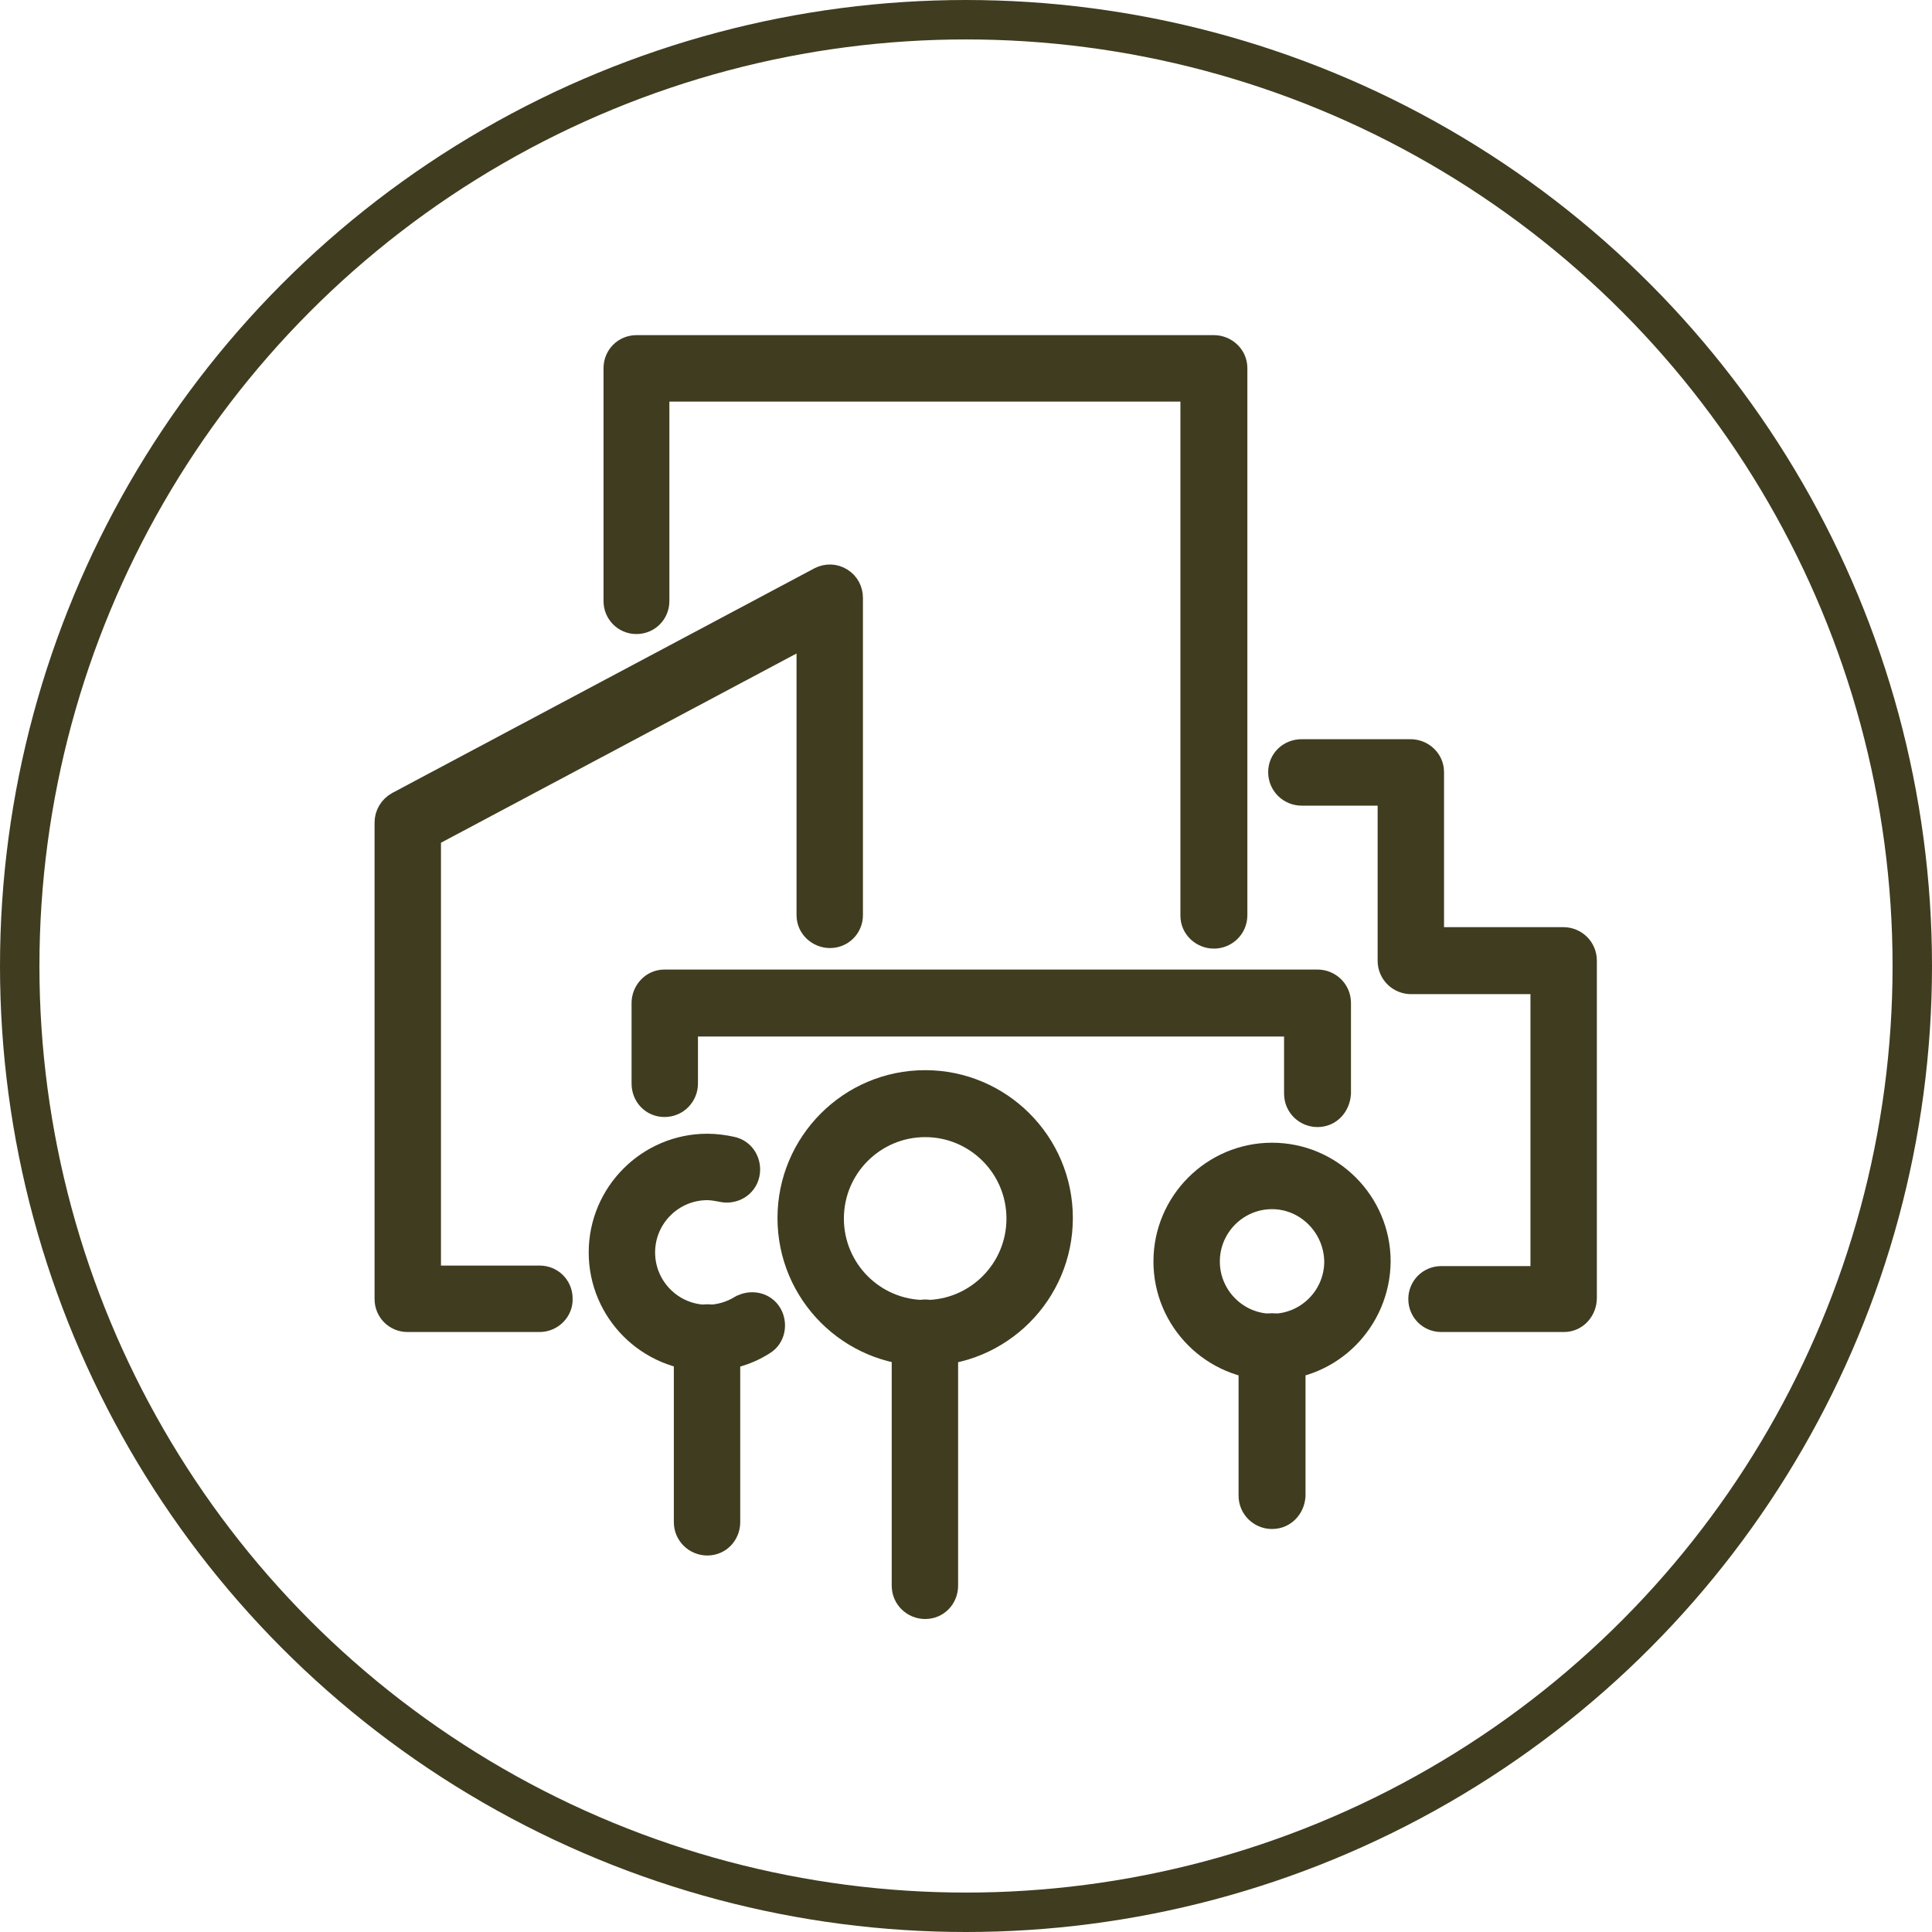 <?xml version="1.0" encoding="UTF-8"?> <svg xmlns="http://www.w3.org/2000/svg" width="49" height="49" viewBox="0 0 49 49" fill="none"><circle cx="24.5" cy="24.5" r="24" stroke="#403C1F"></circle><path d="M30.188 23.223C30.188 23.562 30.474 23.809 30.787 23.809C31.107 23.809 31.386 23.555 31.386 23.21V9.336C31.386 8.997 31.1 8.75 30.787 8.75H16.142C15.816 8.75 15.557 9.01 15.557 9.336V15.245C15.557 15.571 15.816 15.831 16.142 15.831C16.468 15.831 16.727 15.571 16.727 15.245V9.935H30.188V23.223Z" fill="#403C1F" stroke="#403C1F" stroke-width="0.5"></path><path d="M36.553 33.533H39.665C40.009 33.533 40.25 33.24 40.25 32.92V24.365C40.25 24.019 39.971 23.765 39.651 23.765H36.374V19.583C36.374 19.245 36.089 18.998 35.776 18.998H33.013C32.68 18.998 32.414 19.251 32.414 19.583C32.414 19.929 32.693 20.183 33.013 20.183H35.19V24.365C35.19 24.71 35.469 24.964 35.789 24.964H39.066V32.361H36.553C36.227 32.361 35.968 32.621 35.968 32.947C35.968 33.273 36.227 33.533 36.553 33.533Z" fill="#403C1F" stroke="#403C1F" stroke-width="0.5"></path><path d="M10.07 20.33L10.07 20.33L10.066 20.332C9.867 20.442 9.75 20.646 9.75 20.859V32.947C9.75 33.273 10.009 33.533 10.335 33.533H13.688C14.007 33.533 14.292 33.264 14.273 32.925C14.269 32.603 14.011 32.348 13.688 32.348H10.934V21.224L20.452 16.158V23.21C20.452 23.548 20.737 23.795 21.05 23.795C21.377 23.795 21.636 23.535 21.636 23.21V15.165C21.636 14.964 21.543 14.773 21.358 14.657C21.171 14.54 20.957 14.543 20.778 14.632L20.778 14.632L20.772 14.635L10.07 20.33Z" fill="#403C1F" stroke="#403C1F" stroke-width="0.5"></path><path d="M34.013 27.738L34.014 27.731V27.723V25.439C34.014 25.094 33.735 24.84 33.415 24.84H16.853C16.514 24.84 16.268 25.127 16.268 25.439V27.481C16.268 27.814 16.52 28.08 16.853 28.08C17.199 28.08 17.452 27.8 17.452 27.481V26.039H32.817V27.736C32.817 28.082 33.095 28.335 33.415 28.335C33.755 28.335 33.993 28.064 34.013 27.738Z" fill="#403C1F" stroke="#403C1F" stroke-width="0.5"></path><path d="M17.34 38.602C17.34 38.947 17.619 39.201 17.939 39.201C18.272 39.201 18.524 38.934 18.524 38.602V33.928C18.524 33.771 18.472 33.62 18.364 33.506C18.255 33.391 18.104 33.329 17.939 33.329C17.593 33.329 17.34 33.608 17.34 33.928V38.602Z" fill="#403C1F" stroke="#403C1F" stroke-width="0.5"></path><path d="M18.765 33.108L18.765 33.108L18.764 33.108C18.505 33.262 18.226 33.342 17.939 33.342C17.072 33.342 16.365 32.635 16.365 31.765C16.365 30.896 17.072 30.189 17.939 30.189C18.045 30.189 18.17 30.21 18.304 30.237C18.611 30.302 18.943 30.127 19.015 29.79C19.081 29.483 18.907 29.149 18.568 29.077C18.369 29.034 18.163 29.004 17.939 29.004C16.419 29.004 15.181 30.244 15.181 31.765C15.181 33.287 16.419 34.527 17.939 34.527C18.438 34.527 18.94 34.395 19.384 34.114C19.678 33.939 19.728 33.565 19.577 33.305C19.403 33.007 19.027 32.955 18.765 33.108Z" fill="#403C1F" stroke="#403C1F" stroke-width="0.5"></path><path d="M32.86 37.947L32.861 37.938V37.93V34.156C32.861 33.81 32.582 33.557 32.262 33.557C31.916 33.557 31.663 33.836 31.663 34.156V37.93C31.663 38.275 31.942 38.529 32.262 38.529C32.597 38.529 32.839 38.264 32.86 37.947Z" fill="#403C1F" stroke="#403C1F" stroke-width="0.5"></path><path d="M35.02 31.996L35.02 31.996V31.994C35.02 30.472 33.782 29.232 32.262 29.232C30.742 29.232 29.504 30.472 29.504 31.994C29.504 33.515 30.742 34.755 32.262 34.755C33.784 34.755 35.005 33.513 35.02 31.996ZM30.688 31.994C30.688 31.124 31.395 30.417 32.262 30.417C33.114 30.417 33.823 31.122 33.836 31.995C33.835 32.864 33.129 33.57 32.262 33.57C31.395 33.57 30.688 32.863 30.688 31.994Z" fill="#403C1F" stroke="#403C1F" stroke-width="0.5"></path><path d="M22.866 40.213C22.866 40.559 23.145 40.812 23.465 40.812C23.797 40.812 24.05 40.546 24.05 40.213V33.807C24.05 33.65 23.997 33.499 23.889 33.385C23.78 33.27 23.629 33.208 23.465 33.208C23.119 33.208 22.866 33.487 22.866 33.807V40.213Z" fill="#403C1F" stroke="#403C1F" stroke-width="0.5"></path><path d="M19.969 30.892C19.969 32.831 21.543 34.393 23.465 34.393C25.386 34.393 26.96 32.831 26.96 30.892C26.96 28.954 25.386 27.392 23.465 27.392C21.528 27.392 19.969 28.969 19.969 30.892ZM21.153 30.906C21.153 29.621 22.194 28.59 23.465 28.59C24.735 28.59 25.776 29.621 25.776 30.906C25.776 32.191 24.735 33.221 23.465 33.221C22.182 33.221 21.153 32.179 21.153 30.906Z" fill="#403C1F" stroke="#403C1F" stroke-width="0.5"></path></svg> 